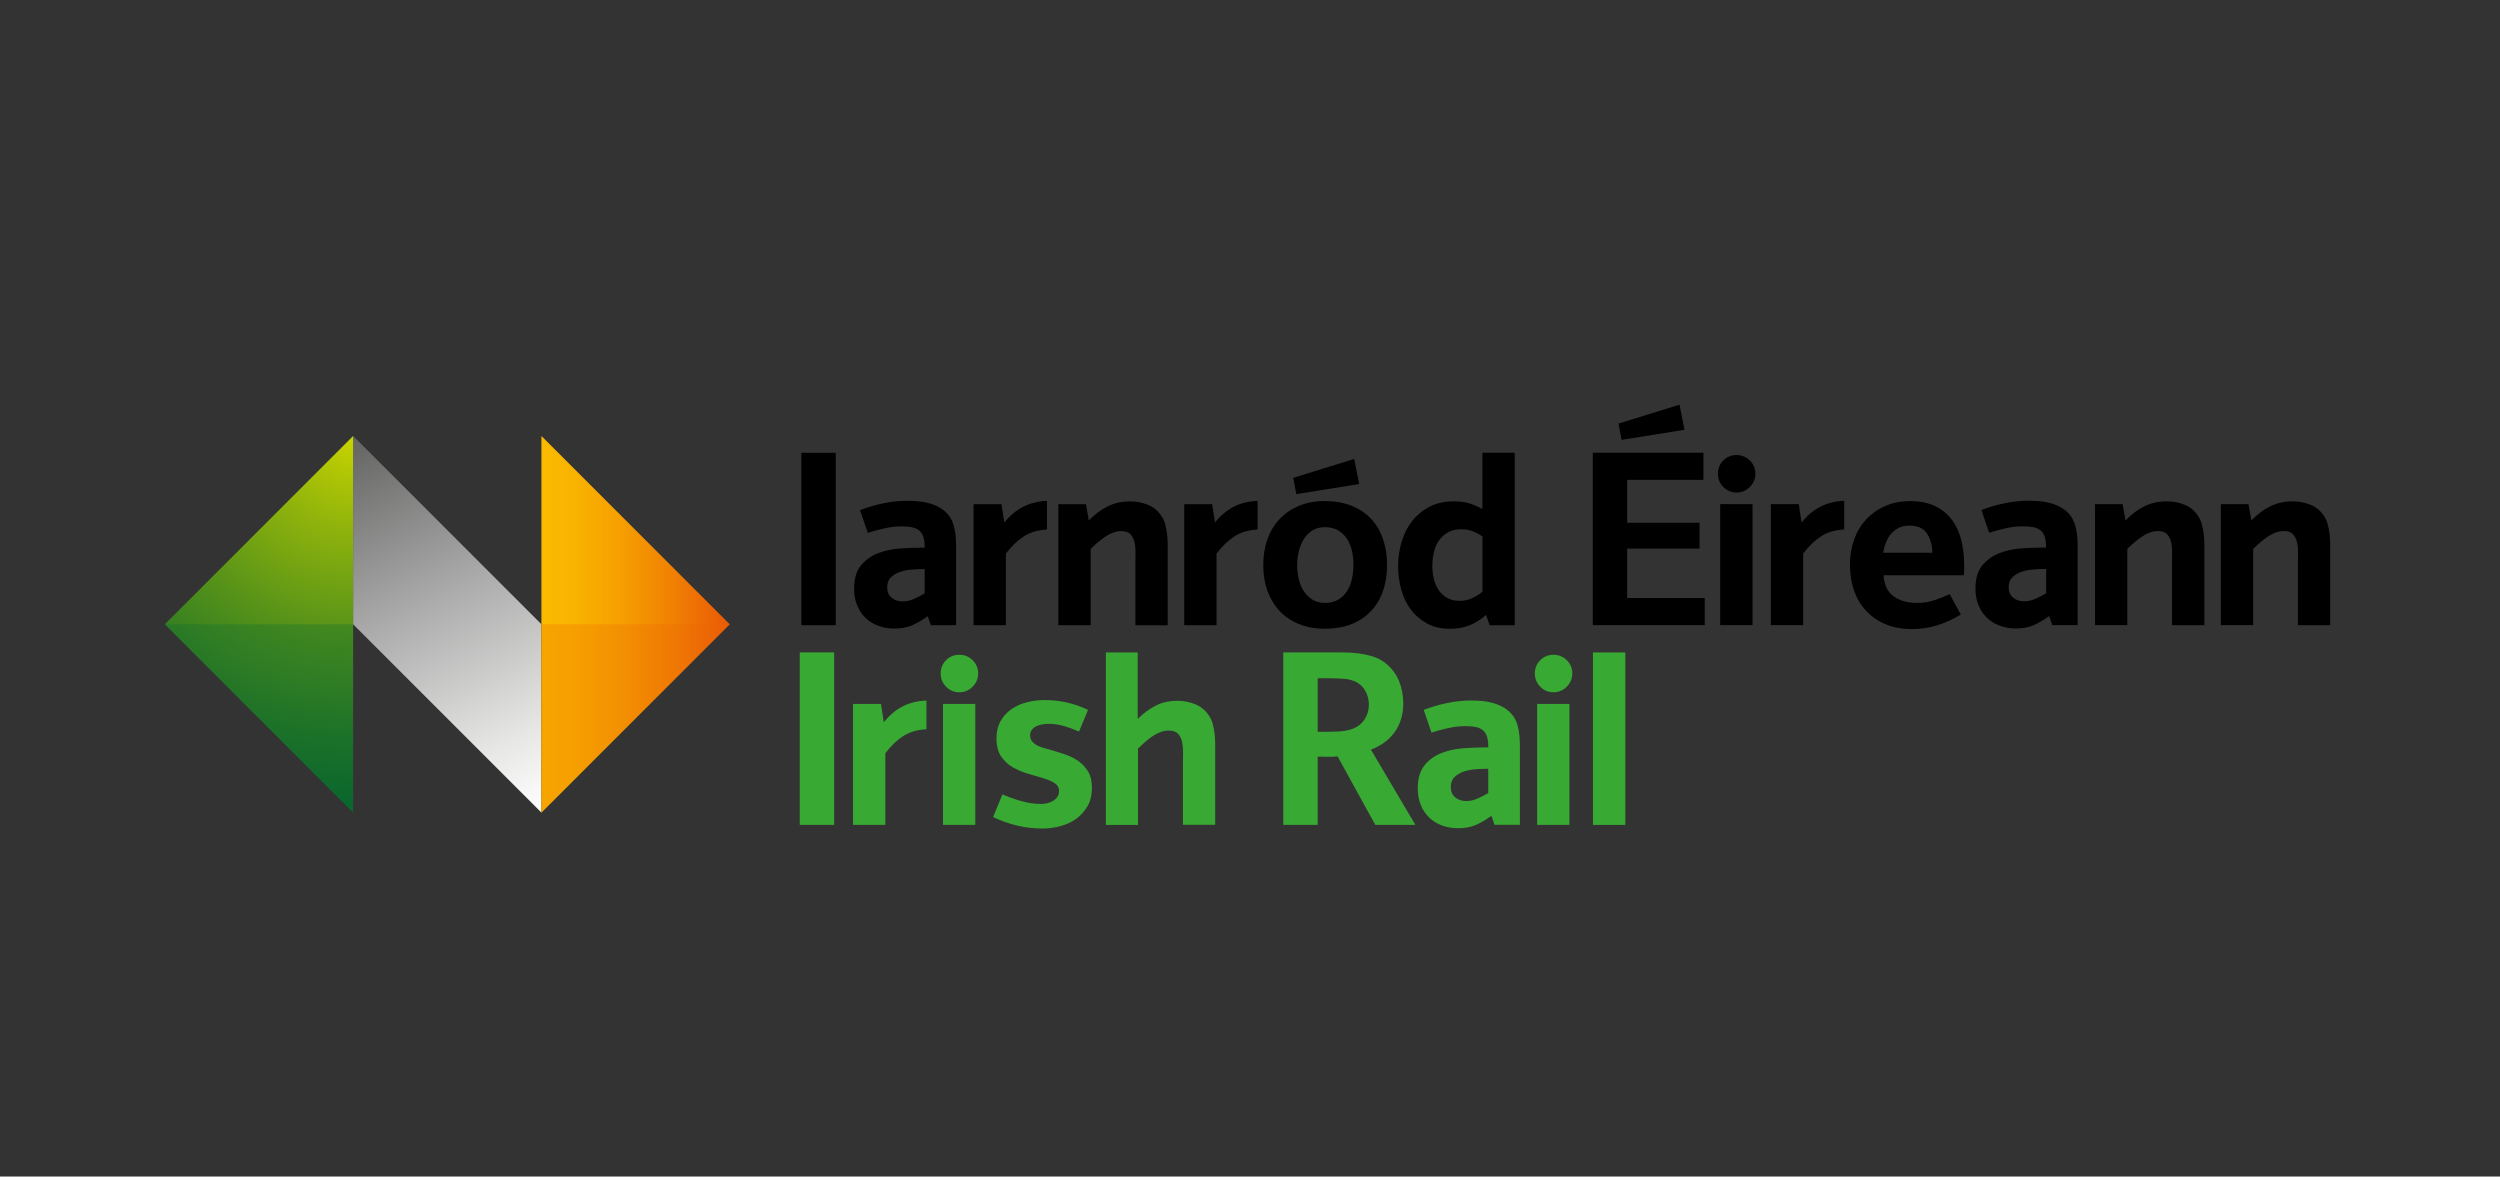<?xml version="1.0" encoding="UTF-8"?><svg xmlns="http://www.w3.org/2000/svg" xmlns:xlink="http://www.w3.org/1999/xlink" viewBox="0 0 595.28 280.15"><rect x="0" y="0" width="595.28" height="280.15" fill="#333333" stroke="none"/><defs><style>.cls-1{fill:none;}.cls-2{fill:url(#linear-gradient);}.cls-3{clip-path:url(#clippath);}.cls-4{fill:#006532;}.cls-5{fill:#ec6502;}.cls-6{fill:#38aa34;}.cls-7{clip-path:url(#clippath-1);}.cls-8{clip-path:url(#clippath-4);}.cls-9{clip-path:url(#clippath-3);}.cls-10{clip-path:url(#clippath-2);}.cls-11{fill:url(#linear-gradient-2);}.cls-12{fill:url(#radial-gradient);}.cls-13{isolation:isolate;}.cls-14{mix-blend-mode:multiply;opacity:.25;}</style><clipPath id="clippath"><polygon class="cls-1" points="84.08 148.65 128.9 193.47 128.92 193.46 128.92 148.65 84.08 103.81 84.08 148.65"/></clipPath><linearGradient id="linear-gradient" x1=".99" y1="845.96" x2="2.95" y2="845.96" gradientTransform="translate(43354.53 249.57) rotate(-90) scale(51.12 -51.12)" gradientUnits="userSpaceOnUse"><stop offset="0" stop-color="#fff"/><stop offset=".19" stop-color="#e6e6e5"/><stop offset=".6" stop-color="#a6a6a6"/><stop offset="1" stop-color="#636362"/></linearGradient><clipPath id="clippath-1"><polygon class="cls-1" points="128.92 103.83 128.92 193.49 173.76 148.65 128.94 103.83 128.92 103.83"/></clipPath><linearGradient id="linear-gradient-2" x1="-9.13" y1="840.77" x2="-7.17" y2="840.77" gradientTransform="translate(337.69 19370.82) scale(22.86 -22.86)" gradientUnits="userSpaceOnUse"><stop offset="0" stop-color="#fbba00"/><stop offset=".17" stop-color="#f9b300"/><stop offset=".41" stop-color="#f6a001"/><stop offset=".7" stop-color="#f08003"/><stop offset="1" stop-color="#ea5906"/></linearGradient><clipPath id="clippath-2"><polygon class="cls-1" points="39.27 148.62 39.27 148.68 84.01 193.42 84.08 193.42 84.08 103.81 39.27 148.62"/></clipPath><radialGradient id="radial-gradient" cx="-4.55" cy="841.82" fx="-4.55" fy="841.82" r="1.96" gradientTransform="translate(314.84 42792.68) scale(50.71 -50.71)" gradientUnits="userSpaceOnUse"><stop offset="0" stop-color="#c7d300"/><stop offset=".22" stop-color="#8fb30c"/><stop offset=".49" stop-color="#52901a"/><stop offset=".72" stop-color="#257625"/><stop offset=".9" stop-color="#0a662b"/><stop offset="1" stop-color="#00612e"/></radialGradient><clipPath id="clippath-3"><rect class="cls-1" x="39.24" y="148.65" width="44.84" height="44.84"/></clipPath><clipPath id="clippath-4"><rect class="cls-1" x="128.92" y="148.65" width="44.84" height="44.84"/></clipPath></defs><g class="cls-13"><g id="Layer_1"><g><path class="cls-6" d="M190.43,155.35h8.19v41.06h-8.19v-41.06Zm24.59,19.94c-1.5,.99-2.9,2.34-4.21,4.07v17.05h-7.69v-28.8h6.65l.67,4.37c1.32-1.64,2.8-2.89,4.46-3.76,1.66-.86,3.56-1.33,5.7-1.41v6.83c-2.22,.12-4.07,.67-5.57,1.66m16.56-11.79c-.88,.88-1.94,1.33-3.17,1.33s-2.28-.44-3.14-1.33c-.86-.88-1.29-1.94-1.29-3.17s.43-2.28,1.29-3.14c.86-.86,1.91-1.29,3.14-1.29s2.29,.43,3.17,1.29c.88,.86,1.32,1.91,1.32,3.14s-.44,2.29-1.32,3.17m-7.05,4.1h7.69v28.8h-7.69v-28.8Zm34.44,24.28c-.67,1.21-1.56,2.22-2.65,3.02-1.09,.8-2.34,1.39-3.76,1.78-1.42,.39-2.86,.59-4.34,.59-2.06,0-4.06-.23-6.04-.7-1.97-.47-3.87-1.15-5.72-2.04l2.22-5.38c1.44,.61,2.95,1.15,4.53,1.6,1.57,.45,3.15,.67,4.71,.67,.45,0,.93-.06,1.45-.18,.51-.13,.97-.31,1.38-.55,.41-.25,.75-.57,1.02-.96,.26-.39,.39-.85,.39-1.39,0-.82-.37-1.46-1.11-1.92-.73-.45-1.66-.84-2.77-1.17-1.11-.33-2.3-.68-3.57-1.05-1.27-.37-2.46-.88-3.57-1.51-1.1-.64-2.03-1.5-2.77-2.59-.74-1.09-1.11-2.52-1.11-4.29,0-1.6,.33-2.98,.99-4.13,.66-1.15,1.52-2.09,2.58-2.84,1.07-.74,2.29-1.28,3.67-1.63,1.38-.35,2.78-.53,4.22-.53,3.65,0,7.1,.78,10.34,2.34l-2.15,5.17c-1.19-.53-2.38-.97-3.57-1.33-1.19-.34-2.44-.52-3.76-.52-.45,0-.92,.04-1.41,.13-.49,.08-.96,.23-1.39,.43-.43,.2-.79,.48-1.07,.83-.29,.35-.43,.81-.43,1.38s.15,1.05,.46,1.41c.31,.37,.68,.68,1.14,.92,.45,.25,.93,.44,1.45,.59,.51,.15,1,.28,1.45,.4,1.27,.37,2.52,.76,3.75,1.17,1.23,.41,2.32,.96,3.26,1.63,.94,.68,1.71,1.52,2.31,2.52,.59,1.01,.89,2.29,.89,3.85,0,1.64-.34,3.07-1.01,4.28m22.68,4.52v-14.83c0-.7,.01-1.48,.03-2.34,.02-.86-.05-1.69-.21-2.49-.17-.8-.48-1.47-.95-2-.47-.53-1.22-.8-2.25-.8-.7,0-1.38,.14-2.07,.4-.67,.27-1.32,.62-1.94,1.05-.62,.43-1.21,.9-1.79,1.41-.57,.52-1.08,1-1.53,1.45v18.16h-7.64v-41.06h7.57v15.82c1.39-1.36,2.83-2.41,4.32-3.17,1.49-.76,3.22-1.14,5.19-1.14,1.43,0,2.81,.27,4.14,.8,1.33,.53,2.4,1.4,3.22,2.58,.45,.62,.78,1.3,.98,2.06,.2,.76,.35,1.55,.46,2.37,.1,.82,.15,1.64,.15,2.46v19.26h-7.7Zm45.8,0l-8.98-16.31c-.78,.08-1.57,.12-2.37,.09-.8-.02-1.59-.03-2.37-.03v16.25h-8.19v-41.06h14.28c1.19,0,2.37,.07,3.54,.22,1.17,.15,2.29,.38,3.39,.71,1.09,.33,2.06,.82,2.93,1.47,1.56,1.19,2.68,2.64,3.39,4.34,.69,1.7,1.04,3.5,1.04,5.39,0,2.63-.67,4.88-2,6.77-1.33,1.89-3.23,3.3-5.7,4.25l10.58,17.91h-9.54Zm-2.25-31.67c-.47-.96-1.18-1.71-2.12-2.25-.9-.49-1.94-.78-3.11-.86-1.16-.08-2.27-.12-3.29-.12h-2.95v12.74h1.17c1.15,0,2.35-.02,3.6-.07,1.25-.04,2.41-.24,3.48-.61,1.23-.45,2.19-1.2,2.89-2.24,.7-1.05,1.05-2.23,1.05-3.54,0-1.07-.24-2.08-.71-3.05m30.63,31.67l-.74-2.15c-1.31,.95-2.56,1.67-3.72,2.18-1.17,.51-2.58,.77-4.21,.77-1.4,0-2.69-.23-3.88-.67-1.19-.45-2.21-1.09-3.05-1.91-.84-.82-1.5-1.81-1.97-2.98-.47-1.17-.71-2.47-.71-3.91,0-2.38,.55-4.22,1.63-5.54,1.08-1.31,2.45-2.29,4.1-2.92,1.64-.63,3.45-1.01,5.45-1.14,1.99-.12,3.87-.19,5.63-.19,0-1.03-.11-1.87-.31-2.53-.21-.65-.53-1.16-.98-1.54-.45-.37-1.02-.63-1.69-.77-.68-.14-1.51-.21-2.49-.21-1.32,0-2.68,.15-4.07,.46-1.4,.31-2.73,.67-4,1.08l-1.85-5.42c1.73-.65,3.55-1.19,5.48-1.6,1.93-.41,3.82-.62,5.67-.62,.9,0,1.82,.04,2.77,.12,.94,.08,1.87,.26,2.77,.53,.9,.27,1.76,.64,2.56,1.14,.8,.49,1.49,1.13,2.06,1.9,.45,.66,.79,1.38,1.01,2.16,.23,.78,.38,1.59,.46,2.43,.08,.84,.12,1.69,.12,2.55v18.77h-6.03Zm-1.48-13.35h-.62c-.74,0-1.59,.04-2.55,.12-.97,.08-1.87,.27-2.71,.55-.84,.29-1.56,.72-2.16,1.29-.6,.57-.89,1.37-.89,2.4s.36,1.89,1.07,2.46c.72,.58,1.57,.86,2.56,.86s1.85-.2,2.73-.59c.88-.39,1.74-.83,2.56-1.32v-5.79Zm18.68-19.55c-.88,.88-1.94,1.33-3.17,1.33s-2.28-.44-3.14-1.33c-.86-.88-1.29-1.94-1.29-3.17s.43-2.28,1.29-3.14c.86-.86,1.9-1.29,3.14-1.29s2.29,.43,3.17,1.29c.88,.86,1.32,1.91,1.32,3.14s-.44,2.29-1.32,3.17m-7.05,4.1h7.69v28.8h-7.69v-28.8Zm13.29-12.25h7.7v41.06h-7.7v-41.06Z"/><path d="M190.81,107.81h8.19v41.06h-8.19v-41.06Zm30.84,41.06l-.74-2.15c-1.32,.94-2.56,1.67-3.72,2.18-1.17,.51-2.58,.77-4.22,.77-1.4,0-2.69-.23-3.88-.68-1.19-.45-2.21-1.08-3.05-1.91-.84-.82-1.49-1.82-1.97-2.99-.47-1.17-.7-2.47-.7-3.91,0-2.38,.55-4.23,1.63-5.54,1.09-1.31,2.45-2.29,4.1-2.92,1.64-.64,3.46-1.01,5.44-1.14,1.99-.12,3.87-.18,5.64-.18,0-1.02-.11-1.87-.31-2.53-.21-.66-.54-1.17-.99-1.54-.46-.37-1.01-.63-1.69-.77-.68-.14-1.51-.22-2.5-.22-1.31,0-2.66,.15-4.06,.46-1.39,.31-2.72,.67-4,1.08l-1.85-5.42c1.72-.65,3.55-1.19,5.48-1.6,1.93-.41,3.81-.61,5.66-.61,.9,0,1.83,.04,2.77,.12,.95,.08,1.87,.26,2.77,.52,.9,.27,1.75,.65,2.55,1.14,.8,.49,1.49,1.13,2.06,1.91,.45,.66,.79,1.38,1.01,2.16,.22,.78,.38,1.59,.46,2.43,.08,.84,.12,1.69,.12,2.56v18.78h-6.03Zm-1.47-13.36h-.62c-.74,0-1.59,.04-2.55,.12-.97,.08-1.87,.27-2.71,.55-.85,.29-1.57,.72-2.16,1.3-.6,.57-.89,1.37-.89,2.4s.36,1.88,1.08,2.46c.72,.57,1.57,.86,2.55,.86s1.85-.19,2.74-.58c.88-.39,1.74-.83,2.56-1.32v-5.79Zm23.54-7.75c-1.49,.98-2.9,2.34-4.21,4.06v17.05h-7.69v-28.81h6.65l.67,4.37c1.32-1.64,2.8-2.89,4.47-3.75,1.66-.86,3.56-1.33,5.69-1.42v6.83c-2.22,.12-4.07,.67-5.57,1.66m26.62,21.11v-14.83c0-.7,.01-1.48,.03-2.34,.02-.86-.05-1.68-.21-2.46-.16-.78-.48-1.44-.95-1.97-.47-.54-1.22-.8-2.23-.8-.7,0-1.38,.13-2.05,.4-.67,.27-1.32,.62-1.93,1.05-.61,.43-1.2,.89-1.78,1.38-.57,.49-1.08,.96-1.53,1.42v18.16h-7.7v-28.81h6.58l.68,3.88c1.38-1.44,2.87-2.56,4.46-3.35,1.59-.8,3.38-1.2,5.39-1.2,1.42,0,2.8,.26,4.13,.77,1.33,.51,2.4,1.36,3.21,2.56,.45,.61,.77,1.3,.98,2.06,.2,.76,.36,1.55,.46,2.37,.1,.82,.15,1.64,.15,2.46v19.27h-7.69Zm23.54-21.11c-1.5,.98-2.9,2.34-4.22,4.06v17.05h-7.69v-28.81h6.65l.67,4.37c1.31-1.64,2.8-2.89,4.46-3.75,1.66-.86,3.56-1.33,5.69-1.42v6.83c-2.21,.12-4.07,.67-5.57,1.66m35.39,13.08c-.67,1.87-1.64,3.46-2.9,4.77-1.25,1.31-2.8,2.33-4.64,3.05-1.85,.72-3.94,1.07-6.28,1.07s-4.3-.37-6.13-1.11c-1.83-.74-3.37-1.77-4.62-3.11-1.25-1.33-2.21-2.92-2.89-4.77-.68-1.85-1.01-3.9-1.01-6.15s.33-4.26,.98-6.12c.66-1.87,1.62-3.48,2.89-4.83,1.27-1.36,2.81-2.41,4.61-3.17,1.81-.76,3.86-1.14,6.16-1.14s4.43,.36,6.28,1.08c1.85,.72,3.41,1.75,4.68,3.08,1.27,1.33,2.24,2.94,2.89,4.83,.66,1.89,.99,3.98,.99,6.28s-.34,4.38-1.02,6.25m-20.59-23.17l-.73-3.88,14.52-4.49,1.17,5.97-14.96,2.4Zm13.27,13.6c-.23-1.06-.61-2.02-1.14-2.86-.53-.84-1.23-1.53-2.09-2.07-.86-.53-1.93-.8-3.2-.8s-2.26,.28-3.1,.83c-.84,.55-1.52,1.26-2.03,2.12-.51,.86-.89,1.83-1.14,2.89-.24,1.07-.37,2.11-.37,3.14s.11,2.08,.34,3.17c.22,1.09,.61,2.06,1.14,2.93,.53,.86,1.22,1.57,2.06,2.12,.84,.56,1.88,.83,3.1,.83s2.34-.27,3.2-.8c.86-.54,1.56-1.23,2.09-2.09,.53-.86,.91-1.83,1.14-2.92,.22-1.09,.34-2.16,.34-3.23s-.11-2.2-.34-3.27m32.77,17.64l-.86-2.46c-1.27,1.1-2.59,1.92-3.94,2.47-1.35,.55-2.89,.82-4.62,.82-2.13,0-3.97-.42-5.51-1.26-1.53-.84-2.82-1.95-3.85-3.32-1.03-1.37-1.78-2.96-2.28-4.77-.49-1.8-.74-3.65-.74-5.54,0-2.01,.28-3.95,.84-5.82,.55-1.87,1.39-3.51,2.49-4.92,1.11-1.42,2.48-2.55,4.12-3.42,1.64-.86,3.57-1.29,5.79-1.29,1.31,0,2.49,.14,3.54,.43,1.05,.29,2.15,.76,3.29,1.41v-13.42h7.7v41.09h-5.97Zm-1.72-21.14c-.74-.54-1.53-.96-2.37-1.26-.84-.31-1.71-.47-2.61-.47-1.27,0-2.35,.25-3.23,.74-.88,.5-1.6,1.14-2.16,1.95-.55,.8-.96,1.74-1.2,2.81-.25,1.07-.36,2.16-.36,3.27,0,1.03,.11,2.04,.34,3.03s.61,1.87,1.14,2.66c.53,.78,1.21,1.41,2.03,1.88,.82,.47,1.81,.71,2.96,.71,1.06,0,2.04-.19,2.92-.59,.88-.39,1.73-.92,2.55-1.57v-13.16Zm26.27,21.11v-41.06h26.35v6.46h-18.16v10.22h17.23v6.15h-17.23v11.76h18.47v6.46h-26.66Zm37.39-32.9c-.88,.88-1.94,1.32-3.17,1.32s-2.28-.44-3.14-1.32c-.86-.88-1.29-1.94-1.29-3.17s.43-2.28,1.29-3.14c.86-.86,1.91-1.29,3.14-1.29s2.29,.43,3.17,1.29c.89,.86,1.33,1.91,1.33,3.14s-.44,2.28-1.33,3.17m-7.05,4.09h7.7v28.81h-7.7v-28.81Zm23.97,7.7c-1.5,.98-2.9,2.34-4.22,4.06v17.05h-7.69v-28.81h6.65l.67,4.37c1.31-1.64,2.8-2.89,4.46-3.75s3.56-1.33,5.69-1.42v6.83c-2.21,.12-4.07,.67-5.57,1.66m34.13,8.13c0,.37-.02,.74-.06,1.11h-19.14c.16,2.34,.99,4.02,2.46,5.05,1.48,1.03,3.33,1.54,5.54,1.54,1.4,0,2.73-.21,4-.61,1.27-.41,2.52-.91,3.76-1.48l2.65,4.86c-1.85,1.11-3.72,1.96-5.6,2.56-1.89,.59-3.94,.89-6.16,.89s-4.35-.38-6.15-1.14c-1.81-.76-3.35-1.82-4.61-3.17-1.28-1.36-2.24-2.97-2.9-4.83-.65-1.87-.98-3.91-.98-6.12s.33-4.19,.98-6.03c.66-1.85,1.61-3.45,2.87-4.8,1.25-1.35,2.76-2.42,4.52-3.2,1.77-.78,3.76-1.17,5.97-1.17,2.33,0,4.33,.4,5.97,1.2,1.64,.8,2.98,1.9,4,3.29,1.03,1.4,1.77,3.03,2.22,4.89,.45,1.87,.67,3.87,.67,6v1.17Zm-8.86-8.83c-.82-1.25-2.22-1.88-4.19-1.88-.94,0-1.77,.18-2.49,.52-.72,.35-1.34,.82-1.85,1.42-.52,.6-.92,1.29-1.23,2.06-.31,.78-.53,1.6-.65,2.46h11.7c-.04-1.81-.47-3.33-1.29-4.59m29.85,21.82l-.74-2.15c-1.31,.94-2.56,1.67-3.73,2.18-1.17,.51-2.57,.77-4.21,.77-1.4,0-2.69-.23-3.88-.68-1.19-.45-2.21-1.08-3.05-1.91-.85-.82-1.5-1.82-1.98-2.99-.47-1.17-.71-2.47-.71-3.91,0-2.38,.54-4.23,1.64-5.54,1.08-1.31,2.45-2.29,4.09-2.92,1.64-.64,3.46-1.01,5.45-1.14,1.99-.12,3.87-.18,5.64-.18,0-1.02-.11-1.87-.31-2.53-.2-.66-.53-1.17-.98-1.54-.45-.37-1.02-.63-1.7-.77-.67-.14-1.51-.22-2.49-.22-1.32,0-2.67,.15-4.07,.46-1.39,.31-2.73,.67-4,1.08l-1.85-5.42c1.73-.65,3.55-1.19,5.48-1.6,1.93-.41,3.82-.61,5.67-.61,.9,0,1.83,.04,2.77,.12,.94,.08,1.87,.26,2.77,.52,.9,.27,1.76,.65,2.56,1.14,.8,.49,1.48,1.13,2.06,1.91,.45,.66,.79,1.38,1.02,2.16,.22,.78,.38,1.59,.46,2.43,.08,.84,.13,1.69,.13,2.56v18.78h-6.04Zm-1.47-13.36h-.62c-.74,0-1.59,.04-2.55,.12-.96,.08-1.87,.27-2.71,.55-.84,.29-1.56,.72-2.16,1.3-.59,.57-.89,1.37-.89,2.4s.36,1.88,1.08,2.46c.72,.57,1.57,.86,2.55,.86s1.85-.19,2.74-.58c.88-.39,1.74-.83,2.56-1.32v-5.79Zm29.97,13.36v-14.83c0-.7,.01-1.48,.03-2.34,.02-.86-.05-1.68-.21-2.46-.16-.78-.48-1.44-.95-1.97-.47-.54-1.22-.8-2.23-.8-.7,0-1.38,.13-2.05,.4-.68,.27-1.31,.62-1.93,1.05-.61,.43-1.2,.89-1.77,1.38-.57,.49-1.08,.96-1.53,1.42v18.16h-7.69v-28.81h6.58l.68,3.88c1.39-1.44,2.87-2.56,4.46-3.35,1.59-.8,3.38-1.2,5.38-1.2,1.42,0,2.8,.26,4.13,.77,1.33,.51,2.4,1.36,3.21,2.56,.45,.61,.78,1.3,.98,2.06,.2,.76,.36,1.55,.46,2.37,.1,.82,.16,1.64,.16,2.46v19.27h-7.7Zm29.98,0v-14.83c0-.7,0-1.48,.03-2.34,.02-.86-.05-1.68-.22-2.46-.16-.78-.48-1.44-.95-1.97-.47-.54-1.21-.8-2.23-.8-.69,0-1.37,.13-2.05,.4-.68,.27-1.32,.62-1.93,1.05-.61,.43-1.2,.89-1.77,1.38-.57,.49-1.08,.96-1.53,1.42v18.16h-7.7v-28.81h6.58l.69,3.88c1.38-1.44,2.88-2.56,4.46-3.35,1.6-.8,3.39-1.2,5.39-1.2,1.42,0,2.8,.26,4.13,.77,1.32,.51,2.39,1.36,3.21,2.56,.44,.61,.77,1.3,.97,2.06,.2,.76,.36,1.55,.46,2.37,.1,.82,.15,1.64,.15,2.46v19.27h-7.69Zm-146.07-46.52l-1.17-5.97-14.53,4.5,.74,3.88,14.96-2.4Z"/></g><g class="cls-3"><rect class="cls-2" x="66.4" y="98.52" width="80.2" height="100.25" transform="translate(-55.23 63.32) rotate(-26.57)"/></g><g class="cls-7"><rect class="cls-11" x="128.92" y="103.83" width="44.84" height="89.65"/></g><g class="cls-10"><rect class="cls-12" x="39.27" y="103.81" width="44.81" height="89.61"/></g><g><g class="cls-14"><g class="cls-9"><polygon class="cls-4" points="39.24 148.65 84.08 193.49 84.08 148.65 39.24 148.65"/></g></g><g class="cls-14"><g class="cls-8"><polygon class="cls-5" points="128.92 148.65 128.92 193.49 173.76 148.65 128.92 148.65"/></g></g></g></g></g></svg>